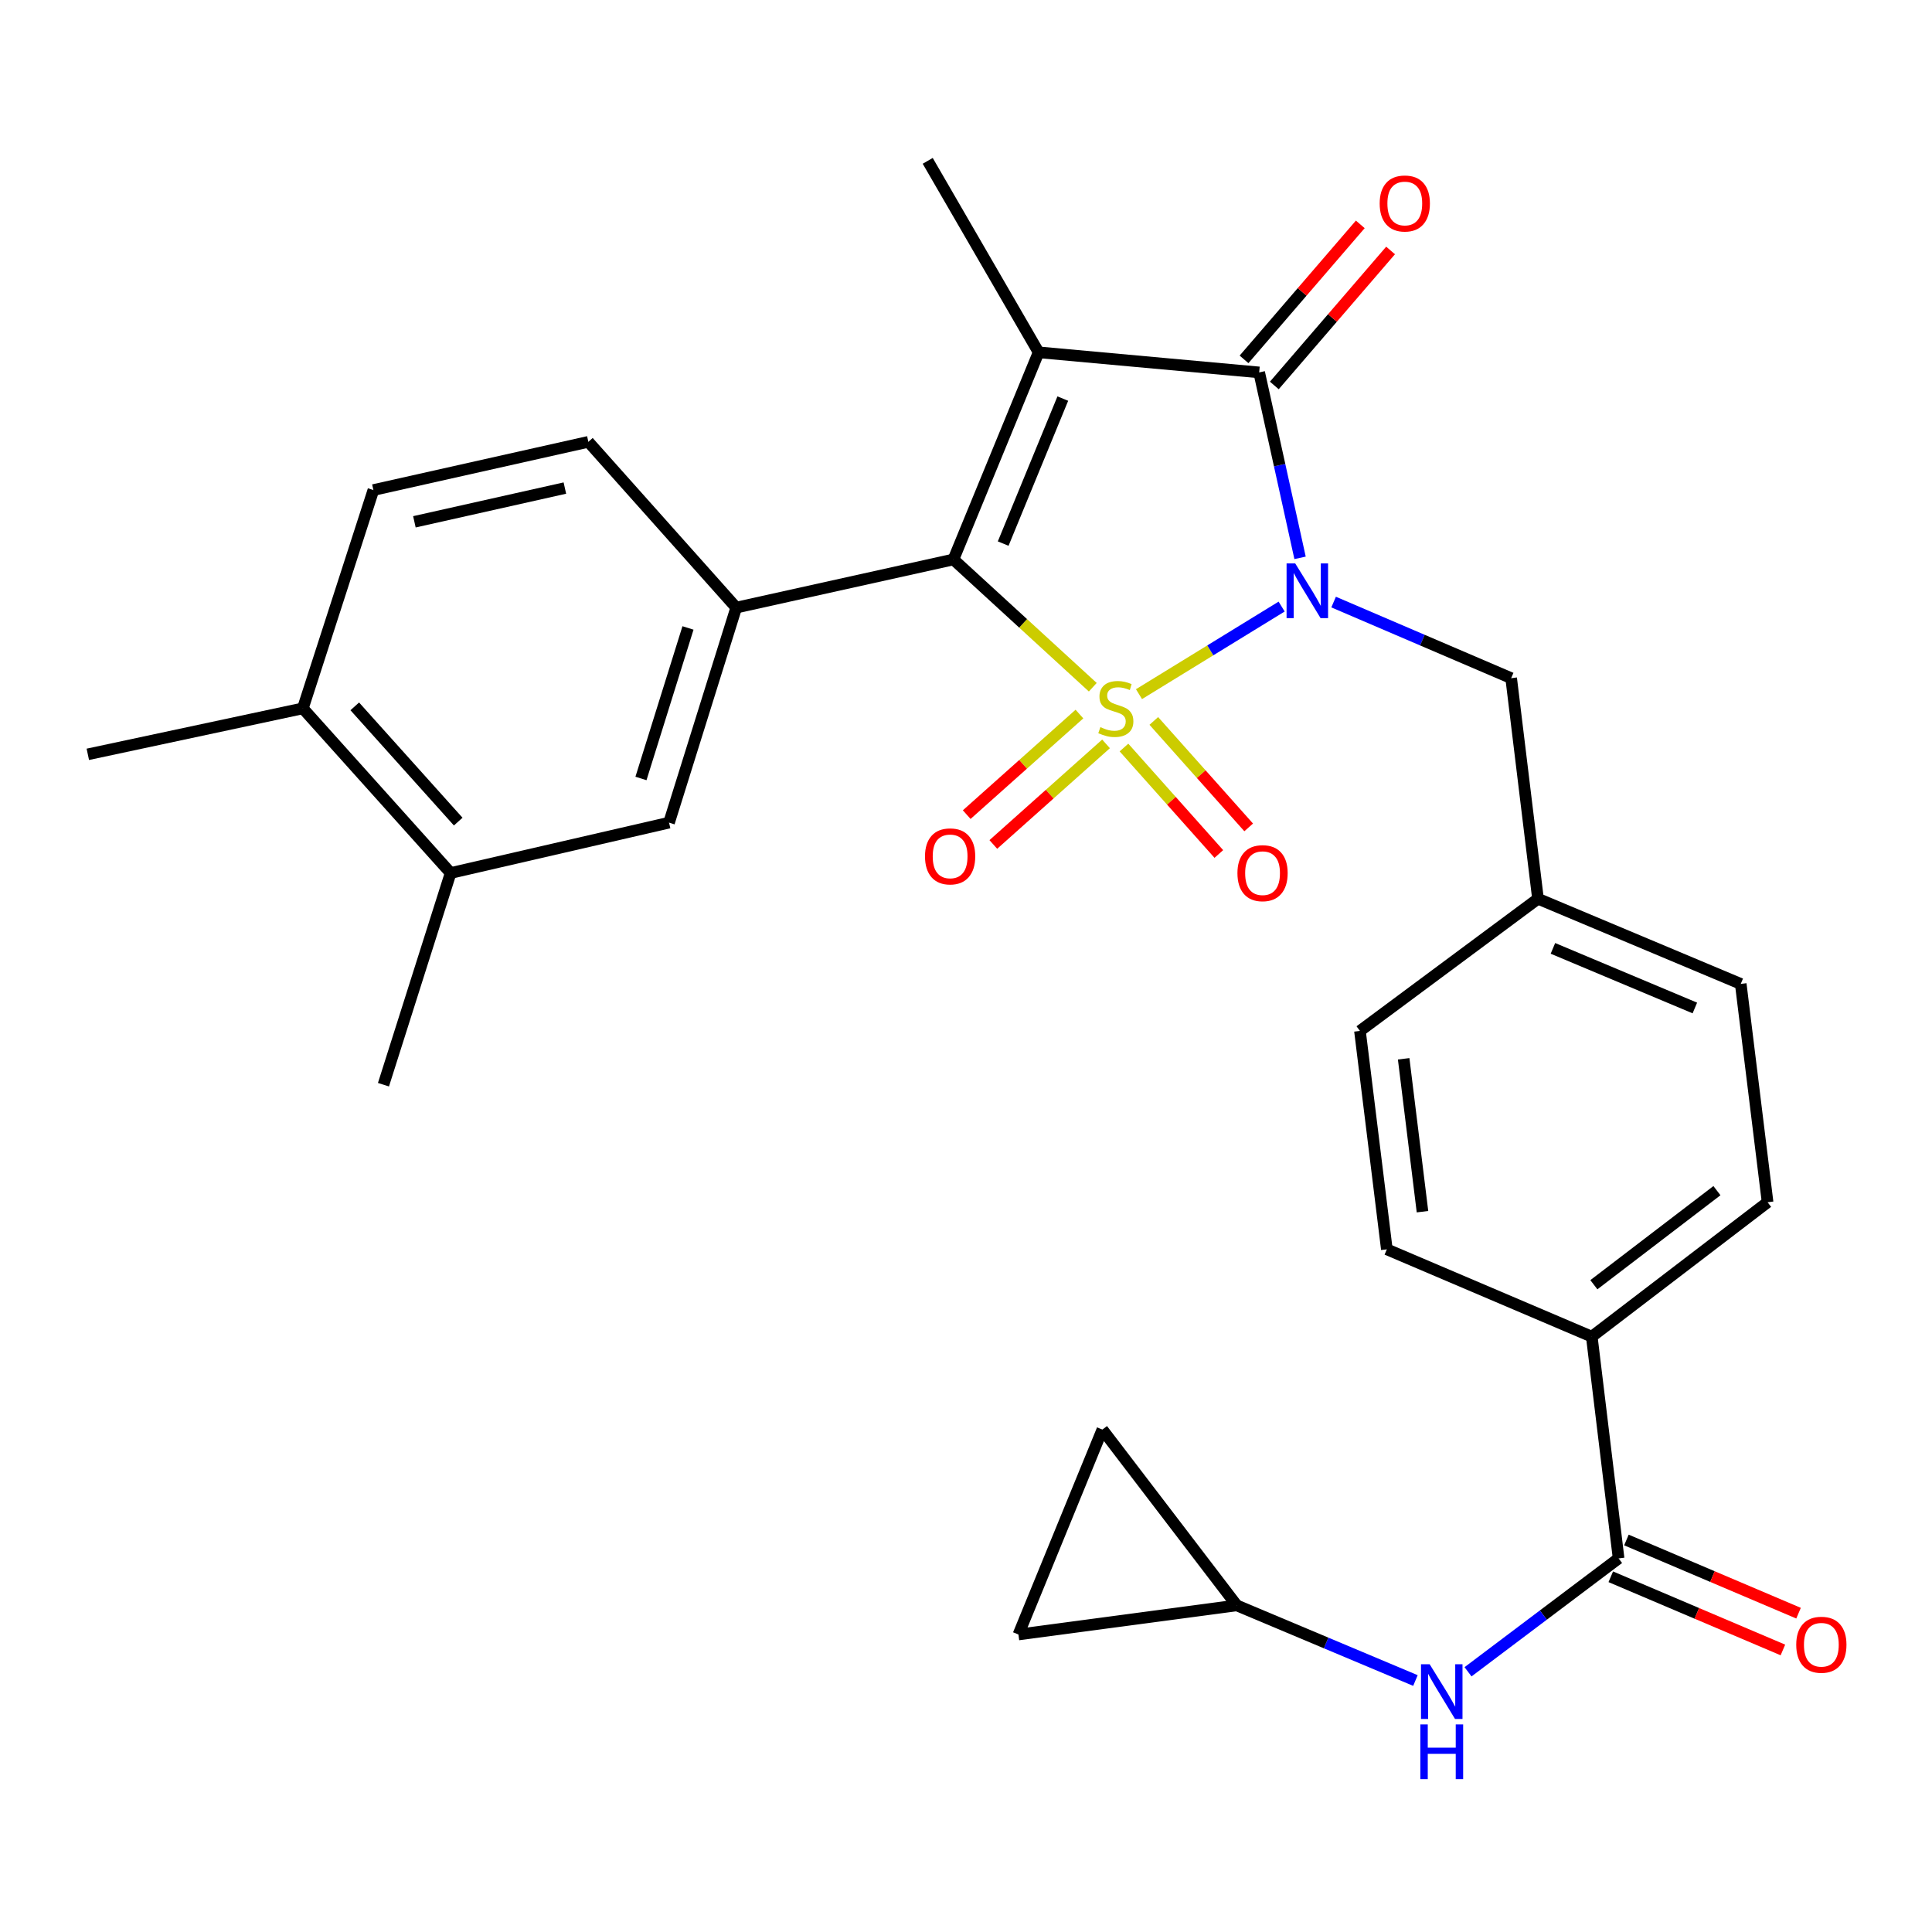 <?xml version='1.0' encoding='iso-8859-1'?>
<svg version='1.1' baseProfile='full'
              xmlns='http://www.w3.org/2000/svg'
                      xmlns:rdkit='http://www.rdkit.org/xml'
                      xmlns:xlink='http://www.w3.org/1999/xlink'
                  xml:space='preserve'
width='1000px' height='1000px' viewBox='0 0 1000 1000'>
<!-- END OF HEADER -->
<rect style='opacity:1.0;fill:#FFFFFF;stroke:none' width='1000' height='1000' x='0' y='0'> </rect>
<path class='bond-0' d='M 589.54,359.287 L 626.456,336.623' style='fill:none;fill-rule:evenodd;stroke:#CCCC00;stroke-width:6px;stroke-linecap:butt;stroke-linejoin:miter;stroke-opacity:1' />
<path class='bond-0' d='M 626.456,336.623 L 663.373,313.959' style='fill:none;fill-rule:evenodd;stroke:#0000FF;stroke-width:6px;stroke-linecap:butt;stroke-linejoin:miter;stroke-opacity:1' />
<path class='bond-1' d='M 565.622,355.708 L 529.558,322.643' style='fill:none;fill-rule:evenodd;stroke:#CCCC00;stroke-width:6px;stroke-linecap:butt;stroke-linejoin:miter;stroke-opacity:1' />
<path class='bond-1' d='M 529.558,322.643 L 493.494,289.577' style='fill:none;fill-rule:evenodd;stroke:#000000;stroke-width:6px;stroke-linecap:butt;stroke-linejoin:miter;stroke-opacity:1' />
<path class='bond-6' d='M 581.763,386.921 L 606.316,414.472' style='fill:none;fill-rule:evenodd;stroke:#CCCC00;stroke-width:6px;stroke-linecap:butt;stroke-linejoin:miter;stroke-opacity:1' />
<path class='bond-6' d='M 606.316,414.472 L 630.868,442.024' style='fill:none;fill-rule:evenodd;stroke:#FF0000;stroke-width:6px;stroke-linecap:butt;stroke-linejoin:miter;stroke-opacity:1' />
<path class='bond-6' d='M 597.21,373.156 L 621.762,400.707' style='fill:none;fill-rule:evenodd;stroke:#CCCC00;stroke-width:6px;stroke-linecap:butt;stroke-linejoin:miter;stroke-opacity:1' />
<path class='bond-6' d='M 621.762,400.707 L 646.314,428.259' style='fill:none;fill-rule:evenodd;stroke:#FF0000;stroke-width:6px;stroke-linecap:butt;stroke-linejoin:miter;stroke-opacity:1' />
<path class='bond-7' d='M 558.712,369.594 L 529.54,395.623' style='fill:none;fill-rule:evenodd;stroke:#CCCC00;stroke-width:6px;stroke-linecap:butt;stroke-linejoin:miter;stroke-opacity:1' />
<path class='bond-7' d='M 529.54,395.623 L 500.367,421.652' style='fill:none;fill-rule:evenodd;stroke:#FF0000;stroke-width:6px;stroke-linecap:butt;stroke-linejoin:miter;stroke-opacity:1' />
<path class='bond-7' d='M 572.486,385.032 L 543.314,411.061' style='fill:none;fill-rule:evenodd;stroke:#CCCC00;stroke-width:6px;stroke-linecap:butt;stroke-linejoin:miter;stroke-opacity:1' />
<path class='bond-7' d='M 543.314,411.061 L 514.142,437.09' style='fill:none;fill-rule:evenodd;stroke:#FF0000;stroke-width:6px;stroke-linecap:butt;stroke-linejoin:miter;stroke-opacity:1' />
<path class='bond-3' d='M 672.909,288.742 L 662.329,240.751' style='fill:none;fill-rule:evenodd;stroke:#0000FF;stroke-width:6px;stroke-linecap:butt;stroke-linejoin:miter;stroke-opacity:1' />
<path class='bond-3' d='M 662.329,240.751 L 651.749,192.76' style='fill:none;fill-rule:evenodd;stroke:#000000;stroke-width:6px;stroke-linecap:butt;stroke-linejoin:miter;stroke-opacity:1' />
<path class='bond-8' d='M 690.278,311.629 L 736.227,331.322' style='fill:none;fill-rule:evenodd;stroke:#0000FF;stroke-width:6px;stroke-linecap:butt;stroke-linejoin:miter;stroke-opacity:1' />
<path class='bond-8' d='M 736.227,331.322 L 782.176,351.015' style='fill:none;fill-rule:evenodd;stroke:#000000;stroke-width:6px;stroke-linecap:butt;stroke-linejoin:miter;stroke-opacity:1' />
<path class='bond-2' d='M 493.494,289.577 L 537.587,182.358' style='fill:none;fill-rule:evenodd;stroke:#000000;stroke-width:6px;stroke-linecap:butt;stroke-linejoin:miter;stroke-opacity:1' />
<path class='bond-2' d='M 519.243,281.363 L 550.108,206.31' style='fill:none;fill-rule:evenodd;stroke:#000000;stroke-width:6px;stroke-linecap:butt;stroke-linejoin:miter;stroke-opacity:1' />
<path class='bond-4' d='M 493.494,289.577 L 381.068,314.497' style='fill:none;fill-rule:evenodd;stroke:#000000;stroke-width:6px;stroke-linecap:butt;stroke-linejoin:miter;stroke-opacity:1' />
<path class='bond-21' d='M 537.587,182.358 L 480.184,83.253' style='fill:none;fill-rule:evenodd;stroke:#000000;stroke-width:6px;stroke-linecap:butt;stroke-linejoin:miter;stroke-opacity:1' />
<path class='bond-29' d='M 537.587,182.358 L 651.749,192.76' style='fill:none;fill-rule:evenodd;stroke:#000000;stroke-width:6px;stroke-linecap:butt;stroke-linejoin:miter;stroke-opacity:1' />
<path class='bond-12' d='M 659.588,199.511 L 689.673,164.575' style='fill:none;fill-rule:evenodd;stroke:#000000;stroke-width:6px;stroke-linecap:butt;stroke-linejoin:miter;stroke-opacity:1' />
<path class='bond-12' d='M 689.673,164.575 L 719.759,129.64' style='fill:none;fill-rule:evenodd;stroke:#FF0000;stroke-width:6px;stroke-linecap:butt;stroke-linejoin:miter;stroke-opacity:1' />
<path class='bond-12' d='M 643.91,186.009 L 673.996,151.074' style='fill:none;fill-rule:evenodd;stroke:#000000;stroke-width:6px;stroke-linecap:butt;stroke-linejoin:miter;stroke-opacity:1' />
<path class='bond-12' d='M 673.996,151.074 L 704.081,116.139' style='fill:none;fill-rule:evenodd;stroke:#FF0000;stroke-width:6px;stroke-linecap:butt;stroke-linejoin:miter;stroke-opacity:1' />
<path class='bond-10' d='M 381.068,314.497 L 346.297,425.797' style='fill:none;fill-rule:evenodd;stroke:#000000;stroke-width:6px;stroke-linecap:butt;stroke-linejoin:miter;stroke-opacity:1' />
<path class='bond-10' d='M 356.103,325.023 L 331.764,402.933' style='fill:none;fill-rule:evenodd;stroke:#000000;stroke-width:6px;stroke-linecap:butt;stroke-linejoin:miter;stroke-opacity:1' />
<path class='bond-17' d='M 381.068,314.497 L 304.538,228.692' style='fill:none;fill-rule:evenodd;stroke:#000000;stroke-width:6px;stroke-linecap:butt;stroke-linejoin:miter;stroke-opacity:1' />
<path class='bond-5' d='M 837.786,806.618 L 823.9,691.846' style='fill:none;fill-rule:evenodd;stroke:#000000;stroke-width:6px;stroke-linecap:butt;stroke-linejoin:miter;stroke-opacity:1' />
<path class='bond-9' d='M 837.786,806.618 L 798.817,835.966' style='fill:none;fill-rule:evenodd;stroke:#000000;stroke-width:6px;stroke-linecap:butt;stroke-linejoin:miter;stroke-opacity:1' />
<path class='bond-9' d='M 798.817,835.966 L 759.849,865.315' style='fill:none;fill-rule:evenodd;stroke:#0000FF;stroke-width:6px;stroke-linecap:butt;stroke-linejoin:miter;stroke-opacity:1' />
<path class='bond-18' d='M 833.738,816.138 L 878.284,835.079' style='fill:none;fill-rule:evenodd;stroke:#000000;stroke-width:6px;stroke-linecap:butt;stroke-linejoin:miter;stroke-opacity:1' />
<path class='bond-18' d='M 878.284,835.079 L 922.83,854.019' style='fill:none;fill-rule:evenodd;stroke:#FF0000;stroke-width:6px;stroke-linecap:butt;stroke-linejoin:miter;stroke-opacity:1' />
<path class='bond-18' d='M 841.833,797.098 L 886.38,816.038' style='fill:none;fill-rule:evenodd;stroke:#000000;stroke-width:6px;stroke-linecap:butt;stroke-linejoin:miter;stroke-opacity:1' />
<path class='bond-18' d='M 886.38,816.038 L 930.926,834.979' style='fill:none;fill-rule:evenodd;stroke:#FF0000;stroke-width:6px;stroke-linecap:butt;stroke-linejoin:miter;stroke-opacity:1' />
<path class='bond-24' d='M 782.176,351.015 L 796.061,465.189' style='fill:none;fill-rule:evenodd;stroke:#000000;stroke-width:6px;stroke-linecap:butt;stroke-linejoin:miter;stroke-opacity:1' />
<path class='bond-11' d='M 732.627,869.835 L 686.389,850.393' style='fill:none;fill-rule:evenodd;stroke:#0000FF;stroke-width:6px;stroke-linecap:butt;stroke-linejoin:miter;stroke-opacity:1' />
<path class='bond-11' d='M 686.389,850.393 L 640.151,830.951' style='fill:none;fill-rule:evenodd;stroke:#000000;stroke-width:6px;stroke-linecap:butt;stroke-linejoin:miter;stroke-opacity:1' />
<path class='bond-13' d='M 346.297,425.797 L 233.25,451.867' style='fill:none;fill-rule:evenodd;stroke:#000000;stroke-width:6px;stroke-linecap:butt;stroke-linejoin:miter;stroke-opacity:1' />
<path class='bond-15' d='M 640.151,830.951 L 570.599,739.939' style='fill:none;fill-rule:evenodd;stroke:#000000;stroke-width:6px;stroke-linecap:butt;stroke-linejoin:miter;stroke-opacity:1' />
<path class='bond-16' d='M 640.151,830.951 L 527.138,846.009' style='fill:none;fill-rule:evenodd;stroke:#000000;stroke-width:6px;stroke-linecap:butt;stroke-linejoin:miter;stroke-opacity:1' />
<path class='bond-27' d='M 233.25,451.867 L 198.479,561.442' style='fill:none;fill-rule:evenodd;stroke:#000000;stroke-width:6px;stroke-linecap:butt;stroke-linejoin:miter;stroke-opacity:1' />
<path class='bond-30' d='M 233.25,451.867 L 156.755,366.647' style='fill:none;fill-rule:evenodd;stroke:#000000;stroke-width:6px;stroke-linecap:butt;stroke-linejoin:miter;stroke-opacity:1' />
<path class='bond-30' d='M 237.172,425.263 L 183.626,365.609' style='fill:none;fill-rule:evenodd;stroke:#000000;stroke-width:6px;stroke-linecap:butt;stroke-linejoin:miter;stroke-opacity:1' />
<path class='bond-14' d='M 823.9,691.846 L 914.901,622.282' style='fill:none;fill-rule:evenodd;stroke:#000000;stroke-width:6px;stroke-linecap:butt;stroke-linejoin:miter;stroke-opacity:1' />
<path class='bond-14' d='M 824.985,664.974 L 888.686,616.28' style='fill:none;fill-rule:evenodd;stroke:#000000;stroke-width:6px;stroke-linecap:butt;stroke-linejoin:miter;stroke-opacity:1' />
<path class='bond-31' d='M 823.9,691.846 L 717.83,646.65' style='fill:none;fill-rule:evenodd;stroke:#000000;stroke-width:6px;stroke-linecap:butt;stroke-linejoin:miter;stroke-opacity:1' />
<path class='bond-32' d='M 570.599,739.939 L 527.138,846.009' style='fill:none;fill-rule:evenodd;stroke:#000000;stroke-width:6px;stroke-linecap:butt;stroke-linejoin:miter;stroke-opacity:1' />
<path class='bond-20' d='M 304.538,228.692 L 193.272,253.646' style='fill:none;fill-rule:evenodd;stroke:#000000;stroke-width:6px;stroke-linecap:butt;stroke-linejoin:miter;stroke-opacity:1' />
<path class='bond-20' d='M 292.376,252.623 L 214.49,270.091' style='fill:none;fill-rule:evenodd;stroke:#000000;stroke-width:6px;stroke-linecap:butt;stroke-linejoin:miter;stroke-opacity:1' />
<path class='bond-19' d='M 156.755,366.647 L 193.272,253.646' style='fill:none;fill-rule:evenodd;stroke:#000000;stroke-width:6px;stroke-linecap:butt;stroke-linejoin:miter;stroke-opacity:1' />
<path class='bond-28' d='M 156.755,366.647 L 45.455,390.441' style='fill:none;fill-rule:evenodd;stroke:#000000;stroke-width:6px;stroke-linecap:butt;stroke-linejoin:miter;stroke-opacity:1' />
<path class='bond-22' d='M 717.83,646.65 L 703.91,533.603' style='fill:none;fill-rule:evenodd;stroke:#000000;stroke-width:6px;stroke-linecap:butt;stroke-linejoin:miter;stroke-opacity:1' />
<path class='bond-22' d='M 736.277,627.165 L 726.533,548.032' style='fill:none;fill-rule:evenodd;stroke:#000000;stroke-width:6px;stroke-linecap:butt;stroke-linejoin:miter;stroke-opacity:1' />
<path class='bond-23' d='M 914.901,622.282 L 901.005,509.269' style='fill:none;fill-rule:evenodd;stroke:#000000;stroke-width:6px;stroke-linecap:butt;stroke-linejoin:miter;stroke-opacity:1' />
<path class='bond-25' d='M 796.061,465.189 L 703.91,533.603' style='fill:none;fill-rule:evenodd;stroke:#000000;stroke-width:6px;stroke-linecap:butt;stroke-linejoin:miter;stroke-opacity:1' />
<path class='bond-26' d='M 796.061,465.189 L 901.005,509.269' style='fill:none;fill-rule:evenodd;stroke:#000000;stroke-width:6px;stroke-linecap:butt;stroke-linejoin:miter;stroke-opacity:1' />
<path class='bond-26' d='M 803.79,490.876 L 877.251,521.733' style='fill:none;fill-rule:evenodd;stroke:#000000;stroke-width:6px;stroke-linecap:butt;stroke-linejoin:miter;stroke-opacity:1' />
<path  class='atom-0' d='M 569.553 376.367
Q 569.873 376.487, 571.193 377.047
Q 572.513 377.607, 573.953 377.967
Q 575.433 378.287, 576.873 378.287
Q 579.553 378.287, 581.113 377.007
Q 582.673 375.687, 582.673 373.407
Q 582.673 371.847, 581.873 370.887
Q 581.113 369.927, 579.913 369.407
Q 578.713 368.887, 576.713 368.287
Q 574.193 367.527, 572.673 366.807
Q 571.193 366.087, 570.113 364.567
Q 569.073 363.047, 569.073 360.487
Q 569.073 356.927, 571.473 354.727
Q 573.913 352.527, 578.713 352.527
Q 581.993 352.527, 585.713 354.087
L 584.793 357.167
Q 581.393 355.767, 578.833 355.767
Q 576.073 355.767, 574.553 356.927
Q 573.033 358.047, 573.073 360.007
Q 573.073 361.527, 573.833 362.447
Q 574.633 363.367, 575.753 363.887
Q 576.913 364.407, 578.833 365.007
Q 581.393 365.807, 582.913 366.607
Q 584.433 367.407, 585.513 369.047
Q 586.633 370.647, 586.633 373.407
Q 586.633 377.327, 583.993 379.447
Q 581.393 381.527, 577.033 381.527
Q 574.513 381.527, 572.593 380.967
Q 570.713 380.447, 568.473 379.527
L 569.553 376.367
' fill='#CCCC00'/>
<path  class='atom-1' d='M 670.409 291.636
L 679.689 306.636
Q 680.609 308.116, 682.089 310.796
Q 683.569 313.476, 683.649 313.636
L 683.649 291.636
L 687.409 291.636
L 687.409 319.956
L 683.529 319.956
L 673.569 303.556
Q 672.409 301.636, 671.169 299.436
Q 669.969 297.236, 669.609 296.556
L 669.609 319.956
L 665.929 319.956
L 665.929 291.636
L 670.409 291.636
' fill='#0000FF'/>
<path  class='atom-7' d='M 640.496 451.947
Q 640.496 445.147, 643.856 441.347
Q 647.216 437.547, 653.496 437.547
Q 659.776 437.547, 663.136 441.347
Q 666.496 445.147, 666.496 451.947
Q 666.496 458.827, 663.096 462.747
Q 659.696 466.627, 653.496 466.627
Q 647.256 466.627, 643.856 462.747
Q 640.496 458.867, 640.496 451.947
M 653.496 463.427
Q 657.816 463.427, 660.136 460.547
Q 662.496 457.627, 662.496 451.947
Q 662.496 446.387, 660.136 443.587
Q 657.816 440.747, 653.496 440.747
Q 649.176 440.747, 646.816 443.547
Q 644.496 446.347, 644.496 451.947
Q 644.496 457.667, 646.816 460.547
Q 649.176 463.427, 653.496 463.427
' fill='#FF0000'/>
<path  class='atom-8' d='M 478.782 443.257
Q 478.782 436.457, 482.142 432.657
Q 485.502 428.857, 491.782 428.857
Q 498.062 428.857, 501.422 432.657
Q 504.782 436.457, 504.782 443.257
Q 504.782 450.137, 501.382 454.057
Q 497.982 457.937, 491.782 457.937
Q 485.542 457.937, 482.142 454.057
Q 478.782 450.177, 478.782 443.257
M 491.782 454.737
Q 496.102 454.737, 498.422 451.857
Q 500.782 448.937, 500.782 443.257
Q 500.782 437.697, 498.422 434.897
Q 496.102 432.057, 491.782 432.057
Q 487.462 432.057, 485.102 434.857
Q 482.782 437.657, 482.782 443.257
Q 482.782 448.977, 485.102 451.857
Q 487.462 454.737, 491.782 454.737
' fill='#FF0000'/>
<path  class='atom-10' d='M 739.984 861.401
L 749.264 876.401
Q 750.184 877.881, 751.664 880.561
Q 753.144 883.241, 753.224 883.401
L 753.224 861.401
L 756.984 861.401
L 756.984 889.721
L 753.104 889.721
L 743.144 873.321
Q 741.984 871.401, 740.744 869.201
Q 739.544 867.001, 739.184 866.321
L 739.184 889.721
L 735.504 889.721
L 735.504 861.401
L 739.984 861.401
' fill='#0000FF'/>
<path  class='atom-10' d='M 735.164 892.553
L 739.004 892.553
L 739.004 904.593
L 753.484 904.593
L 753.484 892.553
L 757.324 892.553
L 757.324 920.873
L 753.484 920.873
L 753.484 907.793
L 739.004 907.793
L 739.004 920.873
L 735.164 920.873
L 735.164 892.553
' fill='#0000FF'/>
<path  class='atom-13' d='M 714.118 105.322
Q 714.118 98.522, 717.478 94.722
Q 720.838 90.922, 727.118 90.922
Q 733.398 90.922, 736.758 94.722
Q 740.118 98.522, 740.118 105.322
Q 740.118 112.202, 736.718 116.122
Q 733.318 120.002, 727.118 120.002
Q 720.878 120.002, 717.478 116.122
Q 714.118 112.242, 714.118 105.322
M 727.118 116.802
Q 731.438 116.802, 733.758 113.922
Q 736.118 111.002, 736.118 105.322
Q 736.118 99.762, 733.758 96.962
Q 731.438 94.122, 727.118 94.122
Q 722.798 94.122, 720.438 96.922
Q 718.118 99.722, 718.118 105.322
Q 718.118 111.042, 720.438 113.922
Q 722.798 116.802, 727.118 116.802
' fill='#FF0000'/>
<path  class='atom-19' d='M 929.729 851.319
Q 929.729 844.519, 933.089 840.719
Q 936.449 836.919, 942.729 836.919
Q 949.009 836.919, 952.369 840.719
Q 955.729 844.519, 955.729 851.319
Q 955.729 858.199, 952.329 862.119
Q 948.929 865.999, 942.729 865.999
Q 936.489 865.999, 933.089 862.119
Q 929.729 858.239, 929.729 851.319
M 942.729 862.799
Q 947.049 862.799, 949.369 859.919
Q 951.729 856.999, 951.729 851.319
Q 951.729 845.759, 949.369 842.959
Q 947.049 840.119, 942.729 840.119
Q 938.409 840.119, 936.049 842.919
Q 933.729 845.719, 933.729 851.319
Q 933.729 857.039, 936.049 859.919
Q 938.409 862.799, 942.729 862.799
' fill='#FF0000'/>
</svg>
